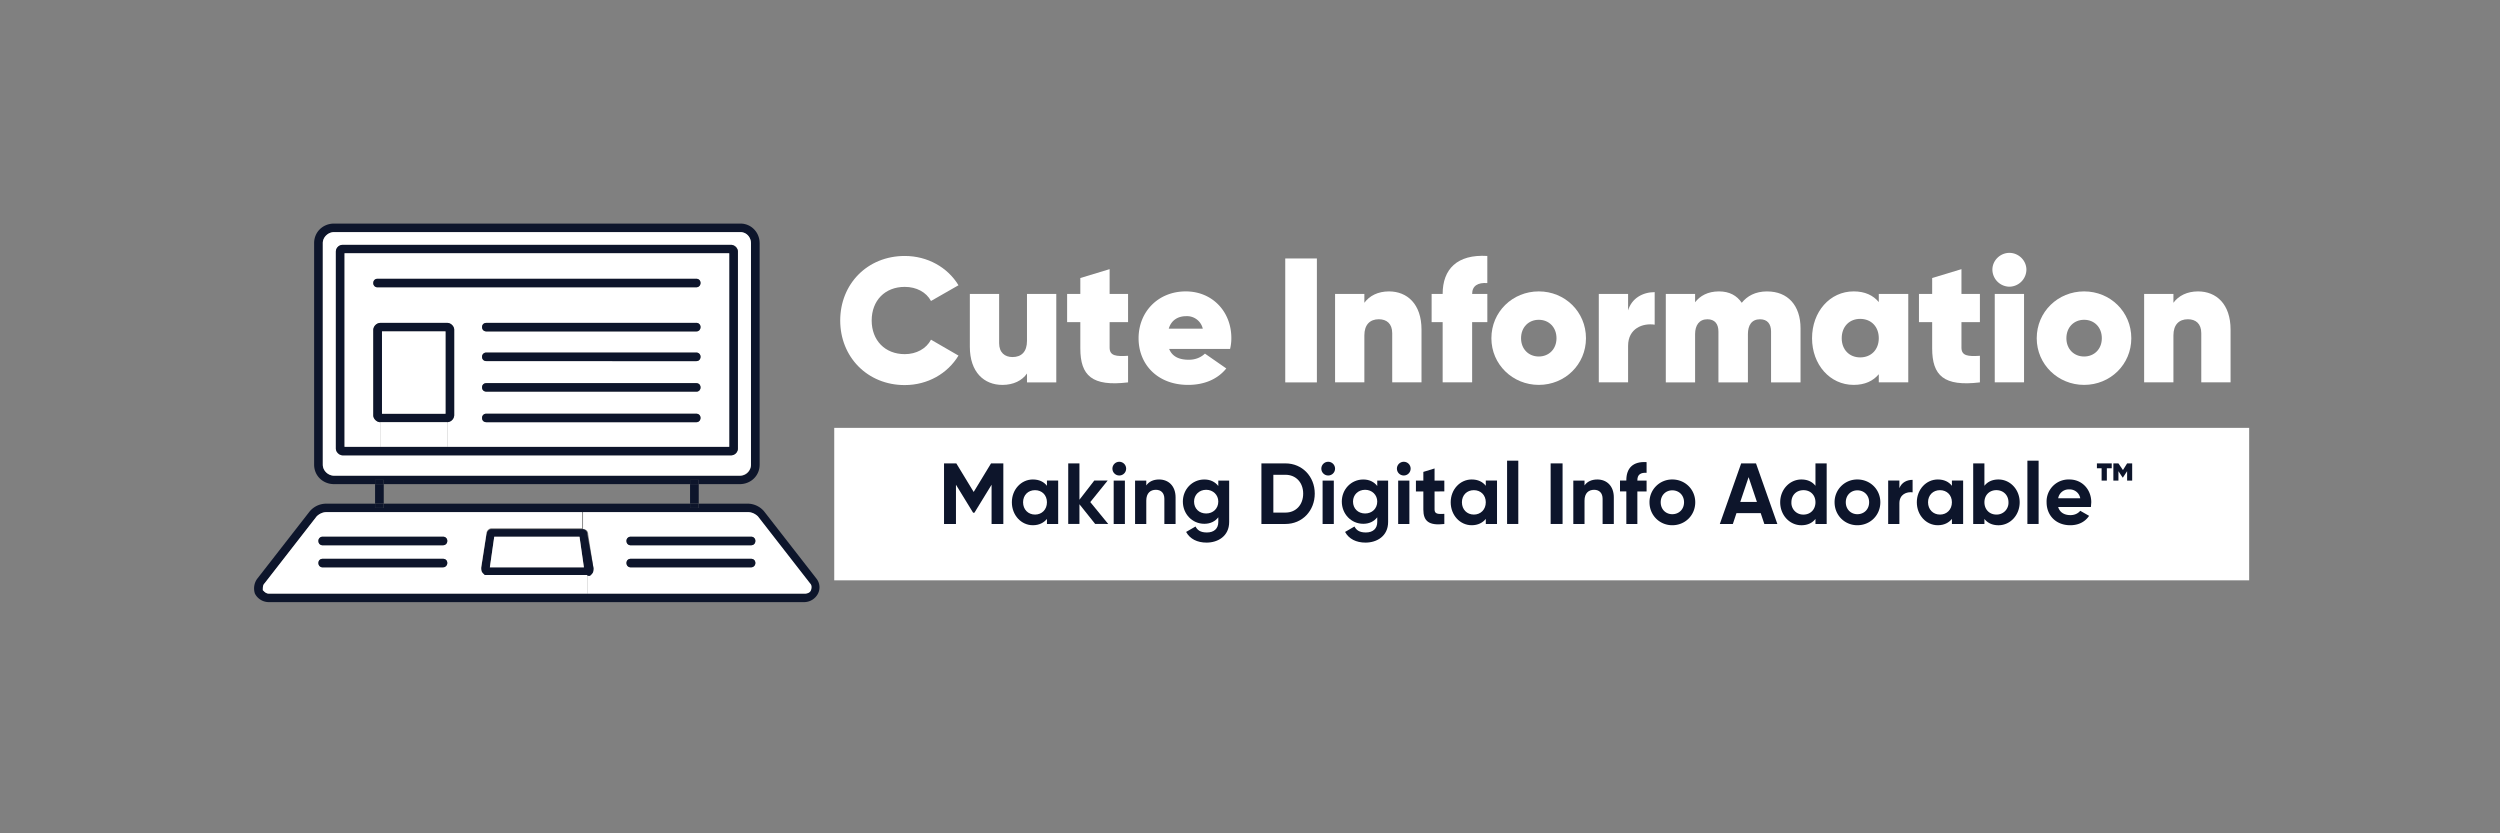 <svg xmlns="http://www.w3.org/2000/svg" width="288" zoomAndPan="magnify" viewBox="0 0 216 72" height="96" preserveAspectRatio="xMidYMid meet" xmlns:v="https://vecta.io/nano"><rect x="0" y="0" width="216" height="72" fill="#808080" stroke="none"/><defs><clipPath id="A"><path d="M72.98 37.871h120.48v11.383H72.98zm0 0" clip-rule="nonzero"/></clipPath><clipPath id="B"><path d="M72.078 36.969h122.25v13.172H72.078zm0 0" clip-rule="nonzero"/></clipPath><clipPath id="C"><path d="M21.953 43.496h48.875v8.539H21.953zm0 0" clip-rule="nonzero"/></clipPath><path id="D" d="M97.465 27.833v-2.437h-1.594v-2.141l-2.531.766v1.375h-1.141v2.438h1.141v2.266c0 2.359 1.016 3.313 4.125 2.938v-2.297c-1.016.063-1.594.016-1.594-.703v-2.203zm0 0"/><path id="E" d="M120.006 25.177c-.937 0-1.687.375-2.125.984v-.766h-2.531v7.641h2.531v-4.062c0-.922.484-1.391 1.25-1.391.672 0 1.156.375 1.156 1.203v4.25h2.531v-4.562c0-2.203-1.234-3.297-2.812-3.297zm0 0"/><path id="F" d="M132.95 33.255c2.266 0 4.078-1.766 4.078-4.031 0-2.281-1.812-4.047-4.078-4.047s-4.094 1.766-4.094 4.047c0 2.266 1.844 4.031 4.094 4.031zm0-2.453c-.875 0-1.531-.641-1.531-1.578 0-.953.656-1.594 1.531-1.594s1.531.641 1.531 1.594c0 .938-.656 1.578-1.531 1.578zm0 0"/><path id="G" d="M90.456 41.521v.453c-.266-.344-.672-.547-1.219-.547-1 0-1.812.859-1.812 1.969 0 1.125.813 1.984 1.813 1.984.547 0 .953-.219 1.219-.547v.438h.969v-3.75zm-1.031 2.938c-.594 0-1.031-.437-1.031-1.062s.438-1.047 1.031-1.047 1.031.422 1.031 1.047-.437 1.063-1.031 1.063zm0 0"/><path id="H" d="M96.706 41.084c.328 0 .594-.266.594-.594s-.266-.594-.594-.594-.594.266-.594.594.266.594.594.594zm-.484 4.188h.969v-3.75h-.969zm0 0"/><path id="I" d="M100.148 41.427c-.5 0-.891.188-1.109.516v-.422h-.969v3.75h.969v-2.016c0-.656.359-.937.828-.937.438 0 .734.266.734.781v2.172h.969v-2.297c0-1-.625-1.547-1.422-1.547zm0 0"/><path id="J" d="M105.261 41.521v.469c-.266-.344-.672-.562-1.203-.562-1.062 0-1.859.859-1.859 1.906 0 1.063.797 1.922 1.859 1.922.531 0 .938-.219 1.203-.562v.406c0 .578-.375.906-.984.906-.578 0-.828-.219-.984-.516l-.812.469c.328.609.969.922 1.766.922.984 0 1.953-.562 1.953-1.781v-3.578zm-1.047 2.844c-.609 0-1.047-.422-1.047-1.031 0-.578.438-1.016 1.047-1.016.594 0 1.047.438 1.047 1.016 0 .609-.453 1.031-1.047 1.031zm0 0"/><path id="K" d="M130.212 45.271h.969v-5.469h-.969zm0 0"/><path id="L" d="M144.485 45.38c1.109 0 1.984-.859 1.984-1.984 0-1.109-.875-1.969-1.984-1.969a1.95 1.95 0 0 0-1.969 1.969c0 1.125.875 1.984 1.969 1.984zm0-.953c-.562 0-1-.422-1-1.031s.438-1.031 1-1.031c.578 0 1.016.422 1.016 1.031s-.437 1.031-1.016 1.031zm0 0"/></defs><g fill="#fff"><path d="M78.172 33.27c1.984 0 3.703-1 4.641-2.547l-2.375-1.375c-.406.781-1.266 1.25-2.266 1.25-1.719 0-2.859-1.203-2.859-2.906 0-1.719 1.141-2.906 2.859-2.906 1 0 1.859.453 2.266 1.219l2.375-1.359c-.937-1.547-2.672-2.531-4.641-2.531-3.234 0-5.578 2.422-5.578 5.578 0 3.141 2.344 5.578 5.578 5.578zm10.559-7.875v4.063c0 .922-.469 1.391-1.25 1.391-.656 0-1.156-.375-1.156-1.203v-4.25h-2.531v4.563c0 2.203 1.234 3.297 2.813 3.297.953 0 1.703-.375 2.125-.984v.766h2.531v-7.641zm0 0"/><use href="#D"/><path d="M101.013 30.145h5.266a3.84 3.84 0 0 0 .109-.937c0-2.297-1.656-4.031-3.937-4.031-2.391 0-4.078 1.766-4.078 4.047 0 2.266 1.641 4.031 4.281 4.031 1.359 0 2.531-.469 3.297-1.422l-1.844-1.281c-.359.344-.844.531-1.391.531-.734 0-1.406-.203-1.703-.937zm-.031-1.75c.203-.703.766-1.078 1.5-1.078a1.4 1.4 0 0 1 1.438 1.078zm10.063-6.062v10.703h2.734V22.333zm0 0"/><use href="#E"/><path d="M128.504 24.458v-2.344c-2.609-.156-3.859 1.141-3.859 3.281h-.953v2.438h.953v5.203h2.547v-5.203h1.313v-2.437h-1.312c0-.703.5-1 1.313-.937zm0 0"/><use href="#F"/><path d="M140.667 26.817v-1.422h-2.531v7.641h2.531V29.88c0-1.516 1.281-1.984 2.297-1.828V25.24c-1.031 0-1.984.531-2.297 1.578zm12.023-1.64c-1.047 0-1.734.406-2.203.984-.422-.625-1.062-.984-1.969-.984-.969 0-1.641.391-2.062.938v-.719h-2.531v7.641h2.531v-4.172c0-.766.359-1.281 1.063-1.281.641 0 .953.406.953 1.063v4.391h2.547v-4.172c0-.766.328-1.281 1.047-1.281.641 0 .953.406.953 1.063v4.391h2.547v-4.672c0-1.984-1.109-3.187-2.875-3.187zm9.637.218v.703c-.484-.578-1.187-.922-2.172-.922-2.047 0-3.594 1.75-3.594 4.047 0 2.281 1.547 4.031 3.594 4.031.984 0 1.688-.344 2.172-.922v.703h2.547v-7.641zm-1.609 5.484c-.937 0-1.594-.672-1.594-1.656 0-1 .656-1.672 1.594-1.672.953 0 1.609.672 1.609 1.672 0 .984-.656 1.656-1.609 1.656zm0 0"/><use href="#D" x="73.599"/><path d="M173.612 24.77a1.49 1.49 0 0 0 1.469-1.469c0-.797-.672-1.453-1.469-1.453s-1.469.656-1.469 1.453a1.49 1.49 0 0 0 1.469 1.469zm-1.266 8.266h2.531v-7.641h-2.531zm0 0"/><use href="#F" x="47.117"/><use href="#E" x="69.903"/></g><g clip-path="url(#A)"><path fill="#fff" d="M80.27 38.758l-1.727 2.371-3.426 4.711-3.004 4.234c.094.086 49.68.125 81.93.059l30.82-.059.348-.484c.188-.266 1.105-1.523 2.039-2.797l2.078-2.859 4.523-6.195c.27-.367.492-.707.492-.75s-22.414-.078-56.371-.078H81.609zm0 0"/></g><g clip-path="url(#B)"><path fill="none" d="M72.078 36.969v13.172h122.273V36.969H72.078" stroke="#fff" stroke-width="22.5"/></g><g fill="#0d152b"><path d="M86.688 40.037h-1.062l-1.5 2.469-1.5-2.469h-1.062v5.234h1.031V41.88l1.484 2.422h.109l1.484-2.422v3.391h1.016zm0 0"/><use href="#G"/><path d="M95.748 45.271l-1.547-1.891 1.5-1.859h-1.156l-1.281 1.656v-3.141h-.969v5.234h.969v-1.703l1.359 1.703zm0 0"/><use href="#H"/><use href="#I"/><use href="#J"/><path d="M111.064 40.037h-2.078v5.234h2.078c1.453 0 2.531-1.141 2.531-2.625 0-1.469-1.078-2.609-2.531-2.609zm0 4.25h-1.047v-3.266h1.047c.906 0 1.531.672 1.531 1.625 0 .969-.625 1.641-1.531 1.641zm0 0"/><use href="#H" x="18.05"/><use href="#J" x="13.733"/><use href="#H" x="24.58"/><path d="M124.79 42.459v-.937h-.844v-1.047l-.969.297v.75h-.641v.938h.641v1.563c0 1 .469 1.406 1.813 1.25v-.875c-.547.031-.844.016-.844-.375v-1.562zm3.582-.938v.453c-.266-.344-.672-.547-1.219-.547-1 0-1.812.859-1.812 1.969 0 1.125.813 1.984 1.813 1.984.547 0 .953-.219 1.219-.547v.438h.969v-3.75zm-1.031 2.938c-.594 0-1.031-.437-1.031-1.062s.438-1.047 1.031-1.047 1.031.422 1.031 1.047-.438 1.063-1.031 1.063zm0 0"/><use href="#K"/><path d="M133.975 40.037v5.234h1.031v-5.234zm0 0"/><use href="#I" x="37.864"/><path d="M142.265 40.849v-.922c-1.187-.078-1.75.531-1.75 1.563v.031h-.547v.938h.547v2.813h.953v-2.812h.797v-.937h-.797v-.031c0-.5.297-.672.797-.641zm0 0"/><use href="#L"/><path d="M152.438 45.271h1.125l-1.844-5.234h-1.281l-1.844 5.234h1.125l.313-.937h2.094zm-2.078-1.906l.719-2.141.719 2.141zm6.496-3.328v1.938c-.266-.344-.672-.547-1.219-.547-1 0-1.828.859-1.828 1.969 0 1.125.828 1.984 1.828 1.984.547 0 .953-.203 1.219-.547v.438h.969v-5.234zm-1.031 4.422a1.01 1.01 0 0 1-1.047-1.062c0-.625.438-1.047 1.047-1.047.594 0 1.031.422 1.031 1.047s-.437 1.063-1.031 1.063zm0 0"/><use href="#L" x="15.992"/><path d="M164.107 42.177v-.656h-.969v3.75h.969V43.49c0-.797.641-1.016 1.141-.953v-1.078c-.469 0-.937.203-1.141.719zm0 0"/><use href="#G" x="78.189"/><path d="M172.672 41.427c-.547 0-.953.203-1.219.547v-1.937h-.969v5.234h.969v-.437c.266.344.672.547 1.219.547 1 0 1.828-.859 1.828-1.984 0-1.109-.828-1.969-1.828-1.969zm-.187 3.031c-.594 0-1.031-.437-1.031-1.062s.438-1.047 1.031-1.047 1.047.422 1.047 1.047a1.02 1.02 0 0 1-1.047 1.063zm0 0"/><use href="#K" x="44.955"/><path d="M177.827 43.802h2.828l.031-.406c0-1.094-.781-1.969-1.891-1.969a1.9 1.9 0 0 0-1.969 1.969c0 1.125.797 1.984 2.047 1.984.719 0 1.281-.297 1.625-.812l-.766-.437c-.172.219-.469.375-.844.375-.516 0-.922-.219-1.062-.703zm0-.75a.92.92 0 0 1 .969-.766.92.92 0 0 1 .938.766zm4.627-3.015h-1.281v.422h.406v1.063h.453V40.46h.422zm1.328 0l-.359.578-.391-.578h-.437v1.484h.438v-.812l.359.547h.031l.359-.547v.813h.438v-1.484zm0 0"/></g><g clip-path="url(#C)"><path fill="#0d152b" d="M70.523 49.969c.305.371.371.879.152 1.32-.227.438-.68.734-1.203.734H23.227c-.523 0-.977-.297-1.203-.734-.145-.441-.07-.949.227-1.32l4.512-5.793c.379-.441.902-.66 1.434-.66h4.211v.371h.75v-.371h26.465v.371h.75v-.371h4.211a1.87 1.87 0 0 1 1.43.66zm-.527 1.023a.56.56 0 0 0-.078-.586l-4.504-5.793c-.227-.219-.531-.363-.832-.363H28.195c-.305 0-.605.145-.832.363l-4.508 5.793c-.152.152-.152.371-.074.586s.293.297.523.297h46.242c.152 0 .371-.145.449-.297zm0 0"/></g><path fill="#fff" d="M69.996 50.406c.152.152.152.371.074.586s-.297.297-.523.297H50.746v-1.543h.227l.152-.145c.074-.145.152-.293.152-.516l-.457-2.93c0-.297-.219-.441-.445-.441V44.25h14.281c.305 0 .605.145.832.363zm-4.734-3.664a.35.35 0 0 0-.379-.367H54.508a.35.35 0 0 0-.379.367c0 .219.152.371.379.371h10.301c.301 0 .453-.152.453-.371zm0 1.902c0-.219-.152-.363-.379-.363H54.508c-.227 0-.379.145-.379.363s.152.375.379.375h10.301c.301 0 .453-.223.453-.375zm0 0"/><path d="M65.633 21.004v19.141c0 .953-.75 1.684-1.727 1.684h-3.535v-.363h-.75v.363H33.156v-.363h-.75v.363h-3.539c-.977 0-1.727-.73-1.727-1.684V21.004c0-.949.75-1.687 1.727-1.687H63.98c.902 0 1.652.738 1.652 1.688zm-.75 19.141V21.004a.98.98 0 0 0-.977-.949H28.867c-.52 0-.977.441-.977.949v19.141c0 .516.457.953.977.953H63.98c.523 0 .902-.437.902-.953zm0 6.23a.35.35 0 0 1 .379.367c0 .219-.152.371-.379.371H54.508c-.227 0-.379-.152-.379-.371a.35.35 0 0 1 .379-.367zm0 1.906c.227 0 .379.145.379.363a.36.36 0 0 1-.379.375H54.508c-.227 0-.379-.152-.379-.375s.152-.363.379-.363zm0 0" fill="#0d152b"/><path fill="#fff" d="M64.883 21.004v19.141c0 .516-.445.953-.977.953H28.867c-.52 0-.977-.437-.977-.953V21.004c0-.508.457-.949.977-.949H63.98c.523 0 .902.441.902.949zm-1.129 17.75V21.738a.58.58 0 0 0-.598-.582H29.617a.64.64 0 0 0-.598.582v17.016c0 .289.227.586.598.586h33.539c.297 0 .598-.297.598-.586zm0 0"/><path fill="#0d152b" d="M63.754 21.738v17.016c0 .289-.227.586-.598.586H29.617c-.293 0-.598-.297-.598-.586V21.738a.58.58 0 0 1 .598-.582h33.539c.297 0 .598.289.598.582zm-.75 16.863V21.883H29.77v16.719zm0 0"/><path fill="#fff" d="M63.004 21.883v16.719H38.645v-2.125a.63.63 0 0 0 .598-.586v-7.41c0-.289-.293-.582-.598-.582h-5.793a.64.64 0 0 0-.598.582v7.41c0 .297.301.586.598.586v2.125H29.77V21.883zm-2.48 2.566c0-.219-.152-.363-.371-.363H32.625c-.219 0-.371.145-.371.363a.35.35 0 0 0 .371.371h27.527a.4.4 0 0 0 .371-.371zm0 3.813a.35.35 0 0 0-.371-.363H42.031c-.23 0-.379.148-.379.363s.148.371.379.371h18.188c.152 0 .305-.152.305-.371zm0 2.574a.35.35 0 0 0-.371-.371H42.031a.35.35 0 0 0-.379.371c0 .211.148.363.379.363h18.188c.152 0 .305-.152.305-.363zm0 2.633c0-.219-.152-.363-.371-.363H42.031c-.23 0-.379.145-.379.363s.148.367.379.367h18.188c.152 0 .305-.145.305-.367zm0 2.645c0-.223-.152-.367-.371-.367H42.031c-.23 0-.379.145-.379.367s.148.363.379.363h18.188c.152 0 .305-.219.305-.363zm0 0"/><g fill="#0d152b"><path d="M59.621 43.516h.75v.371h-.75zm0 0"/><path d="M59.621 41.828h.75v1.688h-.75zm0 0"/><path d="M59.621 41.465h.75v.363h-.75zm.531-17.379c.219 0 .371.145.371.363a.35.35 0 0 1-.371.371H32.625a.35.35 0 0 1-.371-.371c0-.219.152-.363.371-.363zm0 3.812a.35.35 0 0 1 .371.363c0 .219-.152.371-.371.371H42.031c-.23 0-.379-.152-.379-.371s.148-.363.379-.363zm0 0"/><path d="M60.152 30.465a.35.35 0 0 1 .371.371c0 .211-.152.363-.371.363H42.031c-.23 0-.379-.152-.379-.363a.35.35 0 0 1 .379-.371zm0 2.64c.219 0 .371.145.371.363a.35.35 0 0 1-.371.367H42.031c-.23 0-.379-.145-.379-.367s.148-.363.379-.363zm0 2.641c.219 0 .371.145.371.367s-.152.363-.371.363H42.031c-.23 0-.379-.145-.379-.363a.35.35 0 0 1 .379-.367zm-8.875 13.34c0 .223 0 .371-.152.516l-.152.145h-9.094l-.152-.145c-.074-.145-.152-.293-.152-.516l.457-2.93c.074-.297.219-.441.445-.441h7.82c.23 0 .449.145.449.441zm-.828-.066l-.379-2.645h-7.367l-.379 2.645zm0 0"/></g><path d="M50.746 49.746v1.543h-27.52c-.219 0-.371-.145-.523-.297 0-.215 0-.434.152-.586l4.508-5.793c.227-.219.527-.363.832-.363h22.102v1.391h-7.82c-.227 0-.445.219-.445.441l-.457 2.938c0 .219 0 .363.152.508l.152.152h8.867zm-12.102-3.004a.35.35 0 0 0-.379-.367H27.891a.35.35 0 0 0-.379.367c0 .219.152.371.379.371h10.301c.227 0 .453-.152.453-.371zm0 1.902c0-.219-.152-.363-.379-.363H27.891c-.227 0-.379.145-.379.363a.36.36 0 0 0 .379.375h10.301c.227 0 .453-.223.453-.375zm11.426-2.269l.379 2.645h-8.125l.379-2.645zm0 0" fill="#fff"/><path fill="#0d152b" d="M39.242 28.48v7.41a.63.63 0 0 1-.598.586h-5.793c-.297 0-.598-.289-.598-.586v-7.41a.64.64 0 0 1 .598-.582h5.793c.305 0 .598.293.598.582zm-.75 7.266v-7.113h-5.488v7.113zm0 0"/><path d="M32.852 36.477h5.793v2.125h-5.793zm.152-7.844h5.488v7.113h-5.488zm0 0" fill="#fff"/><g fill="#0d152b"><path d="M38.266 46.375a.35.35 0 0 1 .379.367c0 .219-.152.371-.379.371H27.891c-.227 0-.379-.152-.379-.371a.35.35 0 0 1 .379-.367zm0 1.906c.227 0 .379.145.379.363a.36.36 0 0 1-.379.375H27.891c-.227 0-.379-.152-.379-.375s.152-.363.379-.363zm-5.86-4.765h.75v.371h-.75zm0 0"/><path d="M32.406 41.828h.75v1.688h-.75zm0 0"/><path d="M32.406 41.465h.75v.363h-.75zm0 0"/></g></svg>